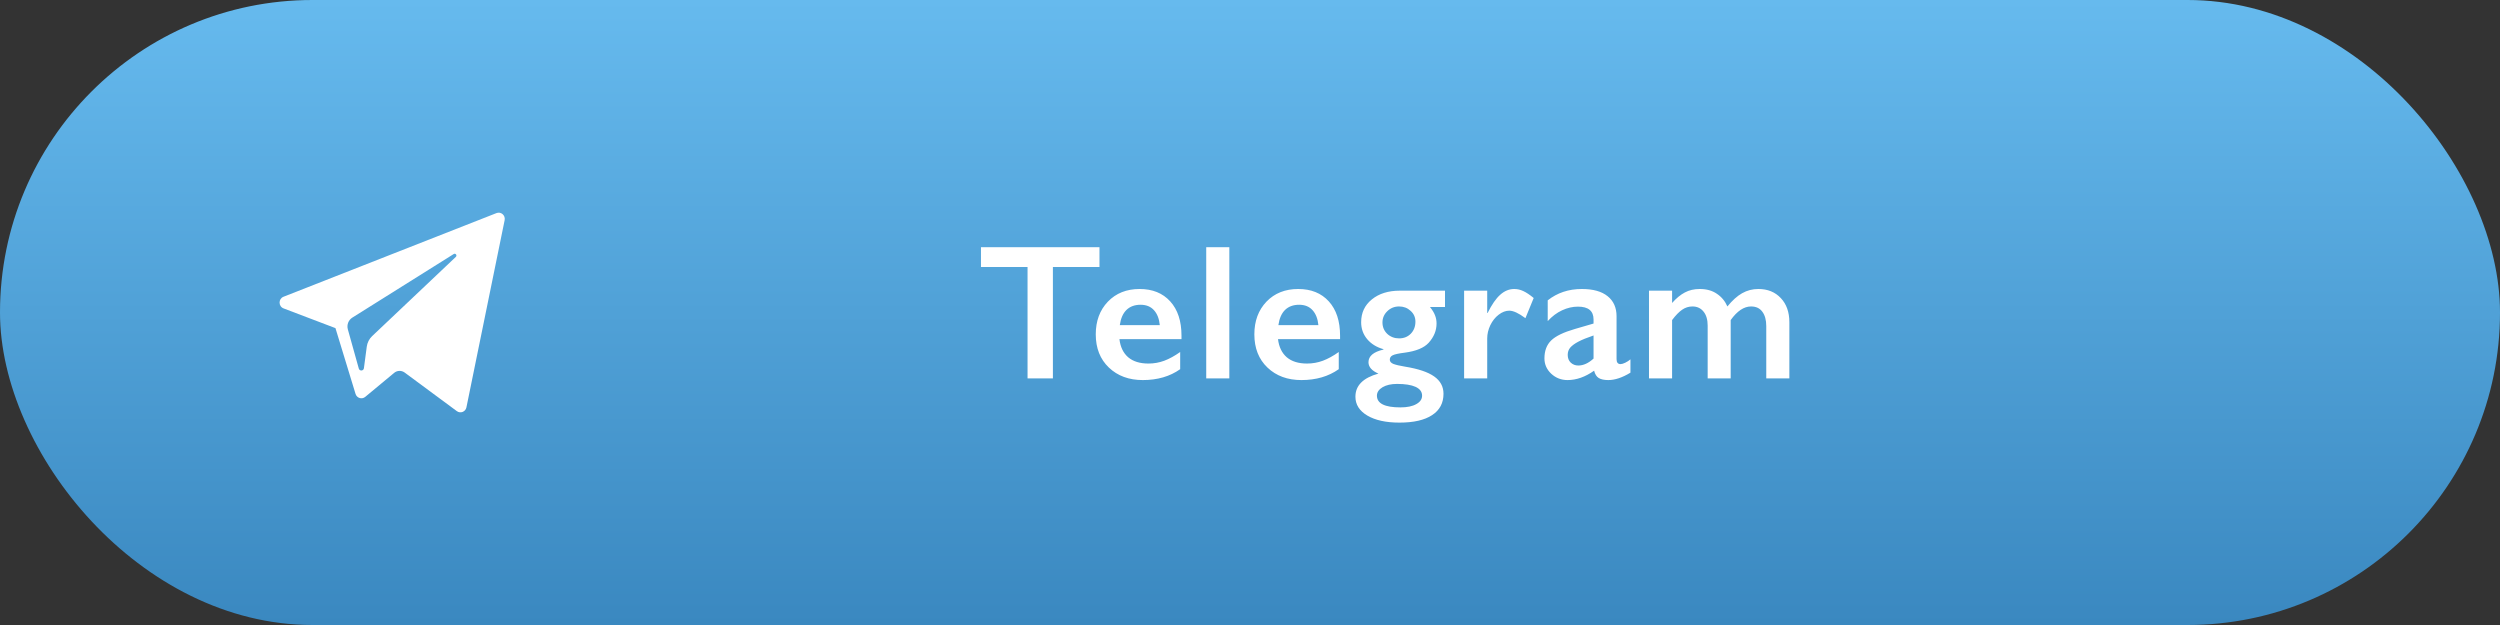 <?xml version="1.0" encoding="UTF-8"?> <svg xmlns="http://www.w3.org/2000/svg" width="208" height="52" viewBox="0 0 208 52" fill="none"><rect x="0" y="0" width="208" height="52" fill="#333333" stroke="none"/> <rect width="208" height="52" rx="26" fill="url(#paint0_linear)"></rect> <path d="M91.476 20.567V22.216H87.601V31.481H85.492V22.216H81.617V20.567H91.476ZM94.816 24.044C95.888 24.044 96.737 24.387 97.362 25.075C97.987 25.762 98.3 26.713 98.3 27.927V28.216H93.136C93.214 28.867 93.456 29.369 93.862 29.723C94.274 30.072 94.837 30.247 95.55 30.247C96.008 30.247 96.448 30.169 96.87 30.012C97.297 29.851 97.737 29.609 98.191 29.286V30.716C97.337 31.32 96.3 31.622 95.081 31.622C93.93 31.622 92.99 31.276 92.261 30.583C91.532 29.89 91.167 28.968 91.167 27.817C91.167 26.708 91.503 25.802 92.175 25.098C92.852 24.395 93.732 24.044 94.816 24.044ZM96.495 27.052C96.443 26.52 96.282 26.106 96.011 25.809C95.74 25.507 95.368 25.356 94.894 25.356C94.409 25.356 94.019 25.499 93.722 25.786C93.43 26.072 93.245 26.494 93.167 27.052H96.495ZM102.28 20.567V31.481H100.358V20.567H102.28ZM108.01 24.044C109.083 24.044 109.932 24.387 110.557 25.075C111.182 25.762 111.494 26.713 111.494 27.927V28.216H106.33C106.408 28.867 106.651 29.369 107.057 29.723C107.468 30.072 108.031 30.247 108.744 30.247C109.203 30.247 109.643 30.169 110.065 30.012C110.492 29.851 110.932 29.609 111.385 29.286V30.716C110.531 31.32 109.494 31.622 108.276 31.622C107.125 31.622 106.184 31.276 105.455 30.583C104.726 29.89 104.362 28.968 104.362 27.817C104.362 26.708 104.698 25.802 105.369 25.098C106.046 24.395 106.927 24.044 108.01 24.044ZM109.69 27.052C109.638 26.52 109.476 26.106 109.205 25.809C108.934 25.507 108.562 25.356 108.088 25.356C107.604 25.356 107.213 25.499 106.916 25.786C106.625 26.072 106.44 26.494 106.362 27.052H109.69ZM120.224 24.184V25.544H118.974C119.177 25.794 119.318 26.026 119.396 26.239C119.48 26.447 119.521 26.674 119.521 26.919C119.521 27.502 119.302 28.036 118.865 28.52C118.48 28.942 117.818 29.216 116.881 29.341C116.375 29.403 116.039 29.476 115.873 29.559C115.711 29.637 115.631 29.76 115.631 29.927C115.631 30.078 115.73 30.195 115.927 30.278C116.131 30.356 116.454 30.432 116.896 30.505C117.995 30.682 118.802 30.953 119.318 31.317C119.839 31.682 120.099 32.163 120.099 32.763C120.099 33.533 119.784 34.124 119.154 34.536C118.524 34.953 117.618 35.161 116.435 35.161C115.316 35.161 114.425 34.966 113.763 34.575C113.102 34.184 112.771 33.661 112.771 33.005C112.771 32.078 113.409 31.437 114.685 31.083C114.133 30.843 113.857 30.528 113.857 30.137C113.857 29.627 114.274 29.276 115.107 29.083V29.052C114.539 28.895 114.086 28.617 113.748 28.216C113.414 27.814 113.248 27.346 113.248 26.809C113.248 26.023 113.545 25.39 114.138 24.911C114.732 24.427 115.508 24.184 116.467 24.184H120.224ZM115.021 26.825C115.021 27.205 115.154 27.523 115.42 27.778C115.691 28.028 116.019 28.153 116.404 28.153C116.8 28.153 117.125 28.023 117.381 27.762C117.636 27.497 117.763 27.163 117.763 26.762C117.763 26.403 117.631 26.104 117.365 25.864C117.099 25.619 116.779 25.497 116.404 25.497C116.019 25.497 115.691 25.63 115.42 25.895C115.154 26.156 115.021 26.466 115.021 26.825ZM114.56 32.919C114.56 33.57 115.211 33.895 116.513 33.895C117.076 33.895 117.516 33.804 117.834 33.622C118.157 33.445 118.318 33.21 118.318 32.919C118.318 32.596 118.136 32.351 117.771 32.184C117.412 32.023 116.901 31.942 116.24 31.942C115.745 31.942 115.342 32.033 115.029 32.216C114.717 32.403 114.56 32.638 114.56 32.919ZM125.986 24.044C126.241 24.044 126.491 24.101 126.736 24.216C126.986 24.33 127.275 24.523 127.603 24.794L126.915 26.473C126.358 26.057 125.91 25.848 125.572 25.848C125.275 25.848 124.98 25.96 124.689 26.184C124.402 26.403 124.171 26.695 123.993 27.059C123.822 27.424 123.736 27.788 123.736 28.153V31.481H121.814V24.184H123.736V26.044H123.767C124.116 25.341 124.467 24.833 124.822 24.52C125.176 24.203 125.564 24.044 125.986 24.044ZM131.606 24.044C132.544 24.044 133.26 24.244 133.755 24.645C134.249 25.041 134.497 25.596 134.497 26.309V29.88C134.497 30.156 134.609 30.294 134.833 30.294C134.927 30.294 135.057 30.255 135.223 30.177C135.395 30.093 135.539 29.999 135.653 29.895V31.005C134.981 31.416 134.367 31.622 133.809 31.622C133.466 31.622 133.2 31.564 133.013 31.45C132.83 31.335 132.703 31.132 132.63 30.841C131.895 31.361 131.158 31.622 130.419 31.622C129.893 31.622 129.44 31.445 129.059 31.091C128.684 30.736 128.497 30.312 128.497 29.817C128.497 29.187 128.684 28.689 129.059 28.325C129.434 27.96 130.091 27.643 131.028 27.372L132.583 26.919V26.583C132.583 25.869 132.151 25.512 131.286 25.512C130.843 25.512 130.403 25.614 129.966 25.817C129.528 26.02 129.13 26.32 128.77 26.716V24.989C129.567 24.359 130.513 24.044 131.606 24.044ZM130.434 29.528C130.434 29.794 130.518 30.007 130.684 30.169C130.856 30.33 131.067 30.411 131.317 30.411C131.739 30.411 132.161 30.218 132.583 29.833V27.911C132.046 28.093 131.624 28.265 131.317 28.427C131.015 28.588 130.791 28.752 130.645 28.919C130.505 29.085 130.434 29.288 130.434 29.528ZM141.422 24.044C141.985 24.044 142.459 24.177 142.844 24.442C143.235 24.703 143.526 25.054 143.719 25.497C144.131 24.992 144.539 24.624 144.946 24.395C145.357 24.161 145.808 24.044 146.297 24.044C147.068 24.044 147.69 24.296 148.164 24.802C148.638 25.302 148.875 25.971 148.875 26.809V31.481H146.953V27.13C146.953 26.624 146.844 26.226 146.625 25.934C146.412 25.643 146.099 25.497 145.688 25.497C145.099 25.497 144.534 25.874 143.993 26.63V31.481H142.078V27.098C142.078 26.598 141.964 26.208 141.735 25.927C141.506 25.64 141.198 25.497 140.813 25.497C140.5 25.497 140.214 25.588 139.953 25.77C139.693 25.947 139.414 26.234 139.118 26.63V31.481H137.196V24.184H139.118V25.208C139.466 24.812 139.821 24.52 140.18 24.333C140.539 24.14 140.953 24.044 141.422 24.044Z" fill="white"></path> <path d="M23.593 25.659L27.91 27.3L29.581 32.773C29.688 33.123 30.108 33.253 30.388 33.02L32.794 31.022C33.047 30.813 33.406 30.803 33.669 30.997L38.01 34.207C38.309 34.428 38.732 34.261 38.807 33.893L41.986 18.318C42.068 17.917 41.681 17.582 41.305 17.73L23.588 24.69C23.15 24.862 23.154 25.492 23.593 25.659ZM29.311 26.427L37.749 21.135C37.9 21.04 38.056 21.249 37.926 21.372L30.963 27.963C30.718 28.195 30.56 28.506 30.515 28.843L30.278 30.633C30.247 30.872 29.917 30.895 29.852 30.664L28.94 27.4C28.836 27.028 28.988 26.63 29.311 26.427Z" fill="white"></path> <defs> <linearGradient id="paint0_linear" x1="104" y1="0" x2="104" y2="52" gradientUnits="userSpaceOnUse"> <stop stop-color="#66BAEE"></stop> <stop offset="1" stop-color="#3A88C0"></stop> </linearGradient> </defs> </svg> 